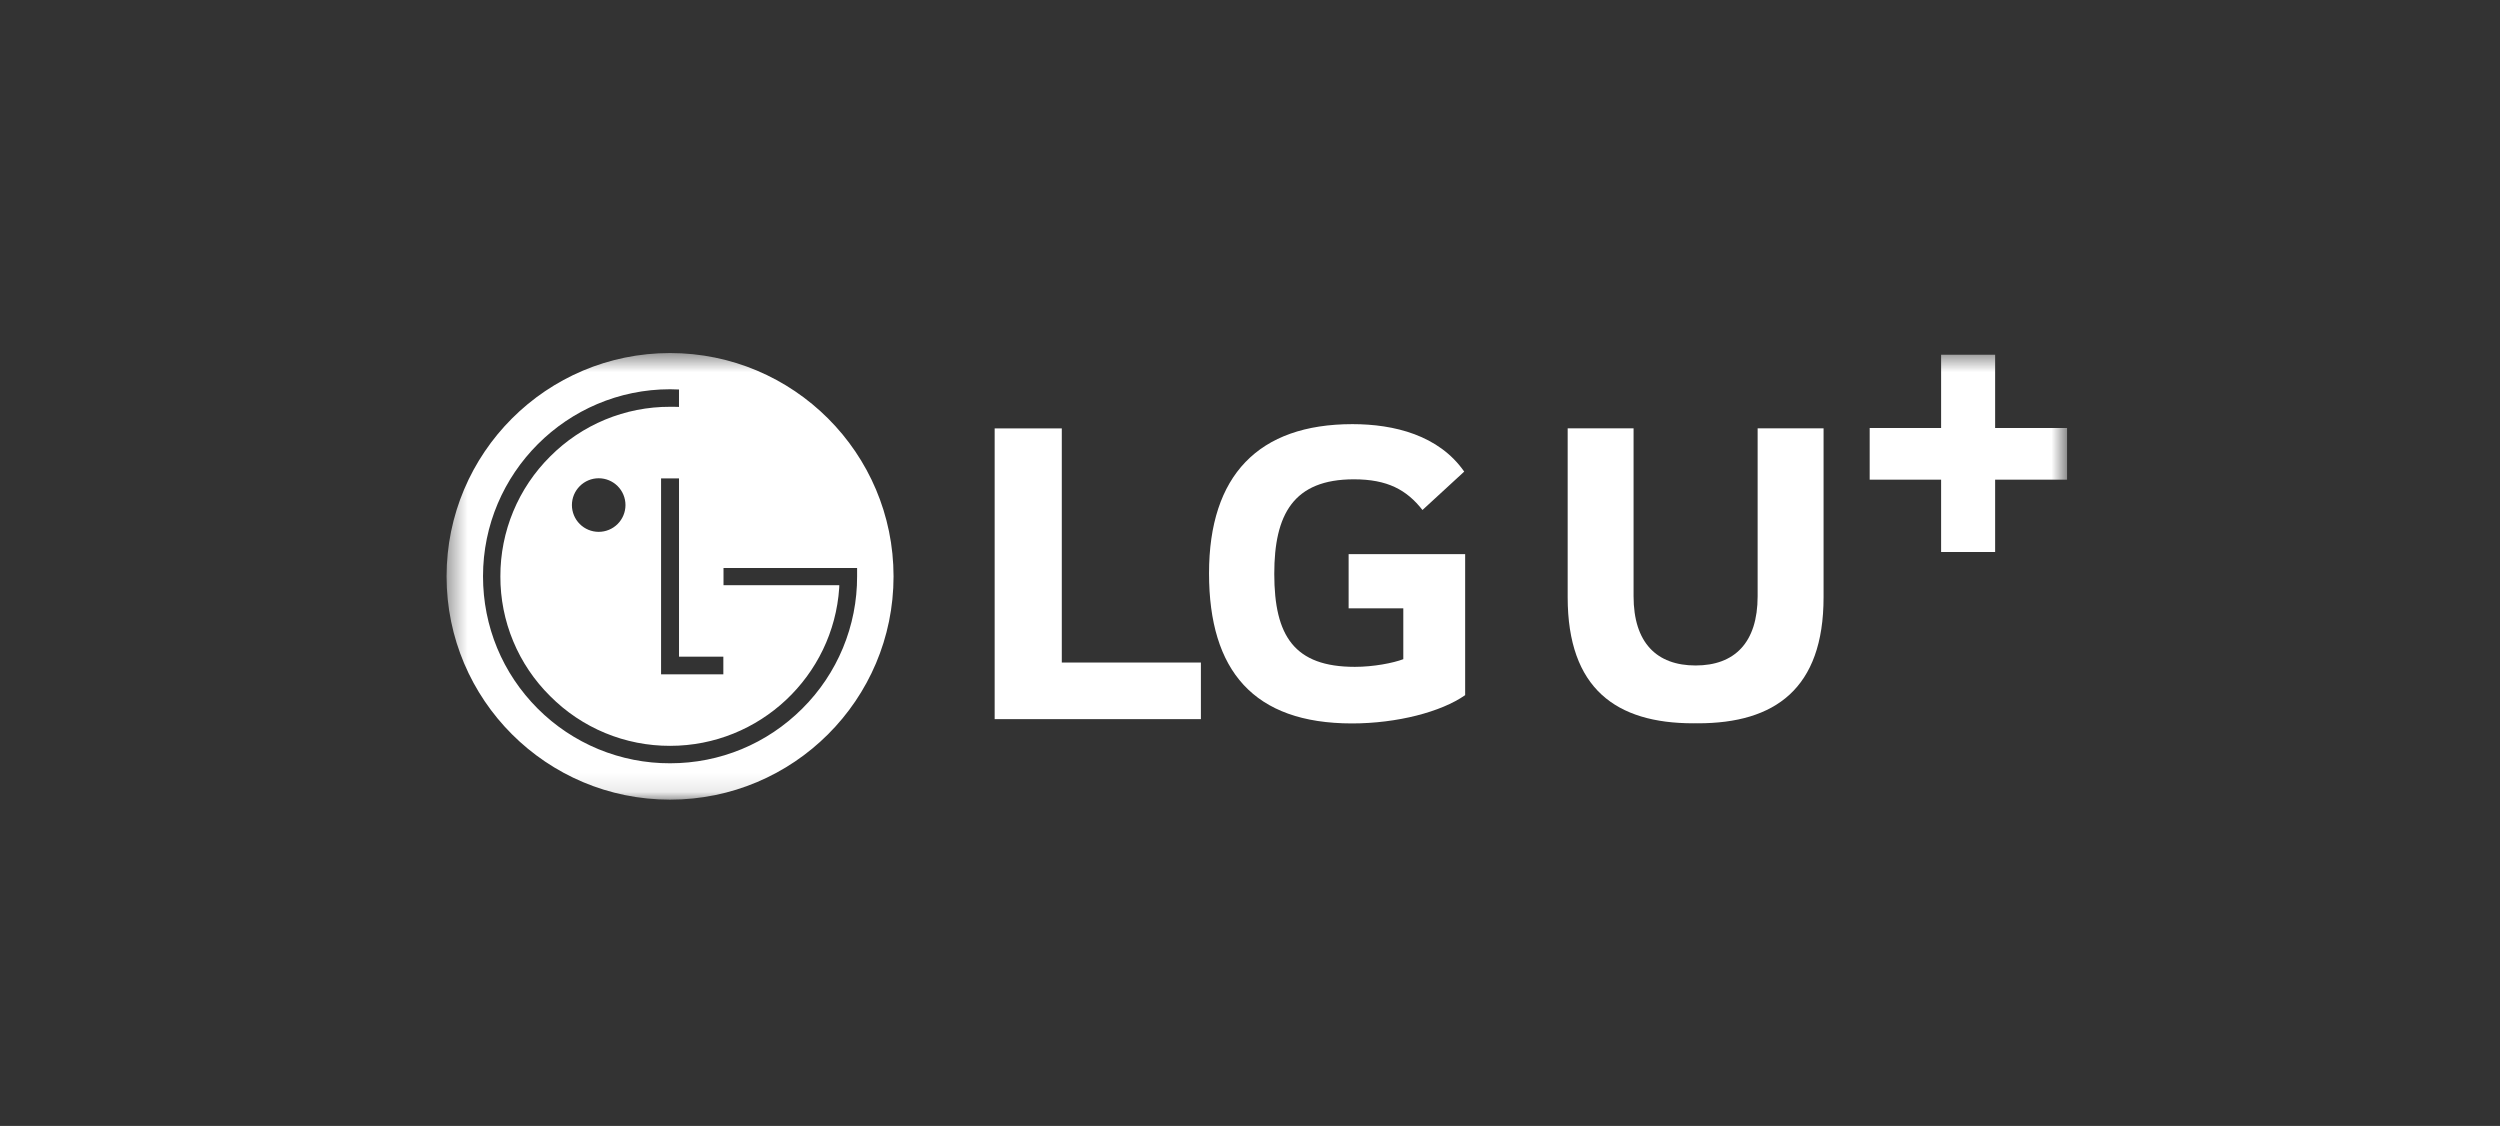<svg width="131" height="59" viewBox="0 0 131 59" fill="none" xmlns="http://www.w3.org/2000/svg">
<rect x="0" y="0" width="131" height="59" fill="#333333" stroke="none"/>
<mask id="mask0_44_497" style="mask-type:luminance" maskUnits="userSpaceOnUse" x="23" y="18" width="86" height="24">
<path d="M108.315 18.5H23.399V41.902H108.315V18.5Z" fill="white"/>
</mask>
<g mask="url(#mask0_44_497)">
<path fill-rule="evenodd" clip-rule="evenodd" d="M35.111 41.902C41.573 41.902 46.822 36.669 46.822 30.204C46.821 23.738 41.573 18.5 35.111 18.5C28.639 18.5 23.4 23.738 23.4 30.204C23.4 36.669 28.639 41.902 35.111 41.902ZM34.64 25.067V35.334H37.903V34.411H35.58V25.067H34.64ZM31.371 27.869C31.743 27.869 32.1 27.721 32.364 27.458C32.627 27.194 32.775 26.837 32.775 26.465C32.775 26.092 32.627 25.735 32.364 25.472C32.1 25.208 31.743 25.061 31.371 25.061C30.998 25.061 30.642 25.21 30.379 25.474C30.116 25.737 29.968 26.094 29.968 26.466C29.969 26.838 30.116 27.195 30.379 27.458C30.642 27.721 30.999 27.869 31.371 27.869ZM35.114 20.397C35.269 20.399 35.425 20.403 35.58 20.41L35.579 21.323C35.465 21.316 35.215 21.316 35.113 21.316C33.946 21.312 32.789 21.541 31.711 21.987C30.632 22.434 29.653 23.09 28.83 23.917C28.001 24.739 27.343 25.718 26.895 26.796C26.447 27.874 26.217 29.03 26.22 30.198C26.215 31.366 26.444 32.522 26.892 33.6C27.34 34.679 27.999 35.657 28.83 36.478C29.652 37.306 30.631 37.963 31.71 38.41C32.789 38.857 33.946 39.085 35.113 39.082C39.809 39.082 43.667 35.424 43.975 30.805C43.979 30.78 43.979 30.685 43.979 30.665H37.912V29.763H44.912V30.198C44.916 31.487 44.663 32.763 44.17 33.953C43.677 35.143 42.952 36.224 42.038 37.132C40.187 38.977 37.727 39.996 35.114 39.996C33.826 40 32.55 39.748 31.359 39.257C30.168 38.765 29.087 38.043 28.176 37.132C26.329 35.282 25.31 32.823 25.31 30.198C25.31 24.797 29.708 20.397 35.114 20.397Z" fill="white"/>
<path d="M55.638 22.449H52.12V37.681H62.927V34.716H55.638V22.449ZM70.668 31.877H73.533V34.541C73.005 34.742 71.975 34.943 70.995 34.943C67.827 34.943 66.772 33.333 66.772 30.068C66.772 26.951 67.777 25.116 70.944 25.116C72.704 25.116 73.71 25.668 74.538 26.724L76.725 24.712C75.392 22.803 73.054 22.225 70.868 22.225C65.941 22.225 63.353 24.915 63.353 30.041C63.353 35.143 65.69 37.908 70.843 37.908C73.206 37.908 75.518 37.305 76.774 36.426V29.036H70.668V31.877ZM104.545 22.426V18.588H101.714V22.426H97.971V25.133H101.714V28.925H104.545V25.133H108.314V22.426H104.545Z" fill="white"/>
<path d="M92.1 22.443V31.242C92.1 33.675 90.892 34.871 88.85 34.871C86.807 34.871 85.599 33.675 85.599 31.242V22.443H82.146V31.294C82.146 36.097 84.701 37.901 88.726 37.901L88.85 37.9L88.974 37.901C92.999 37.901 95.555 36.097 95.555 31.294V22.443H92.1Z" fill="white"/>
</g>
</svg>
